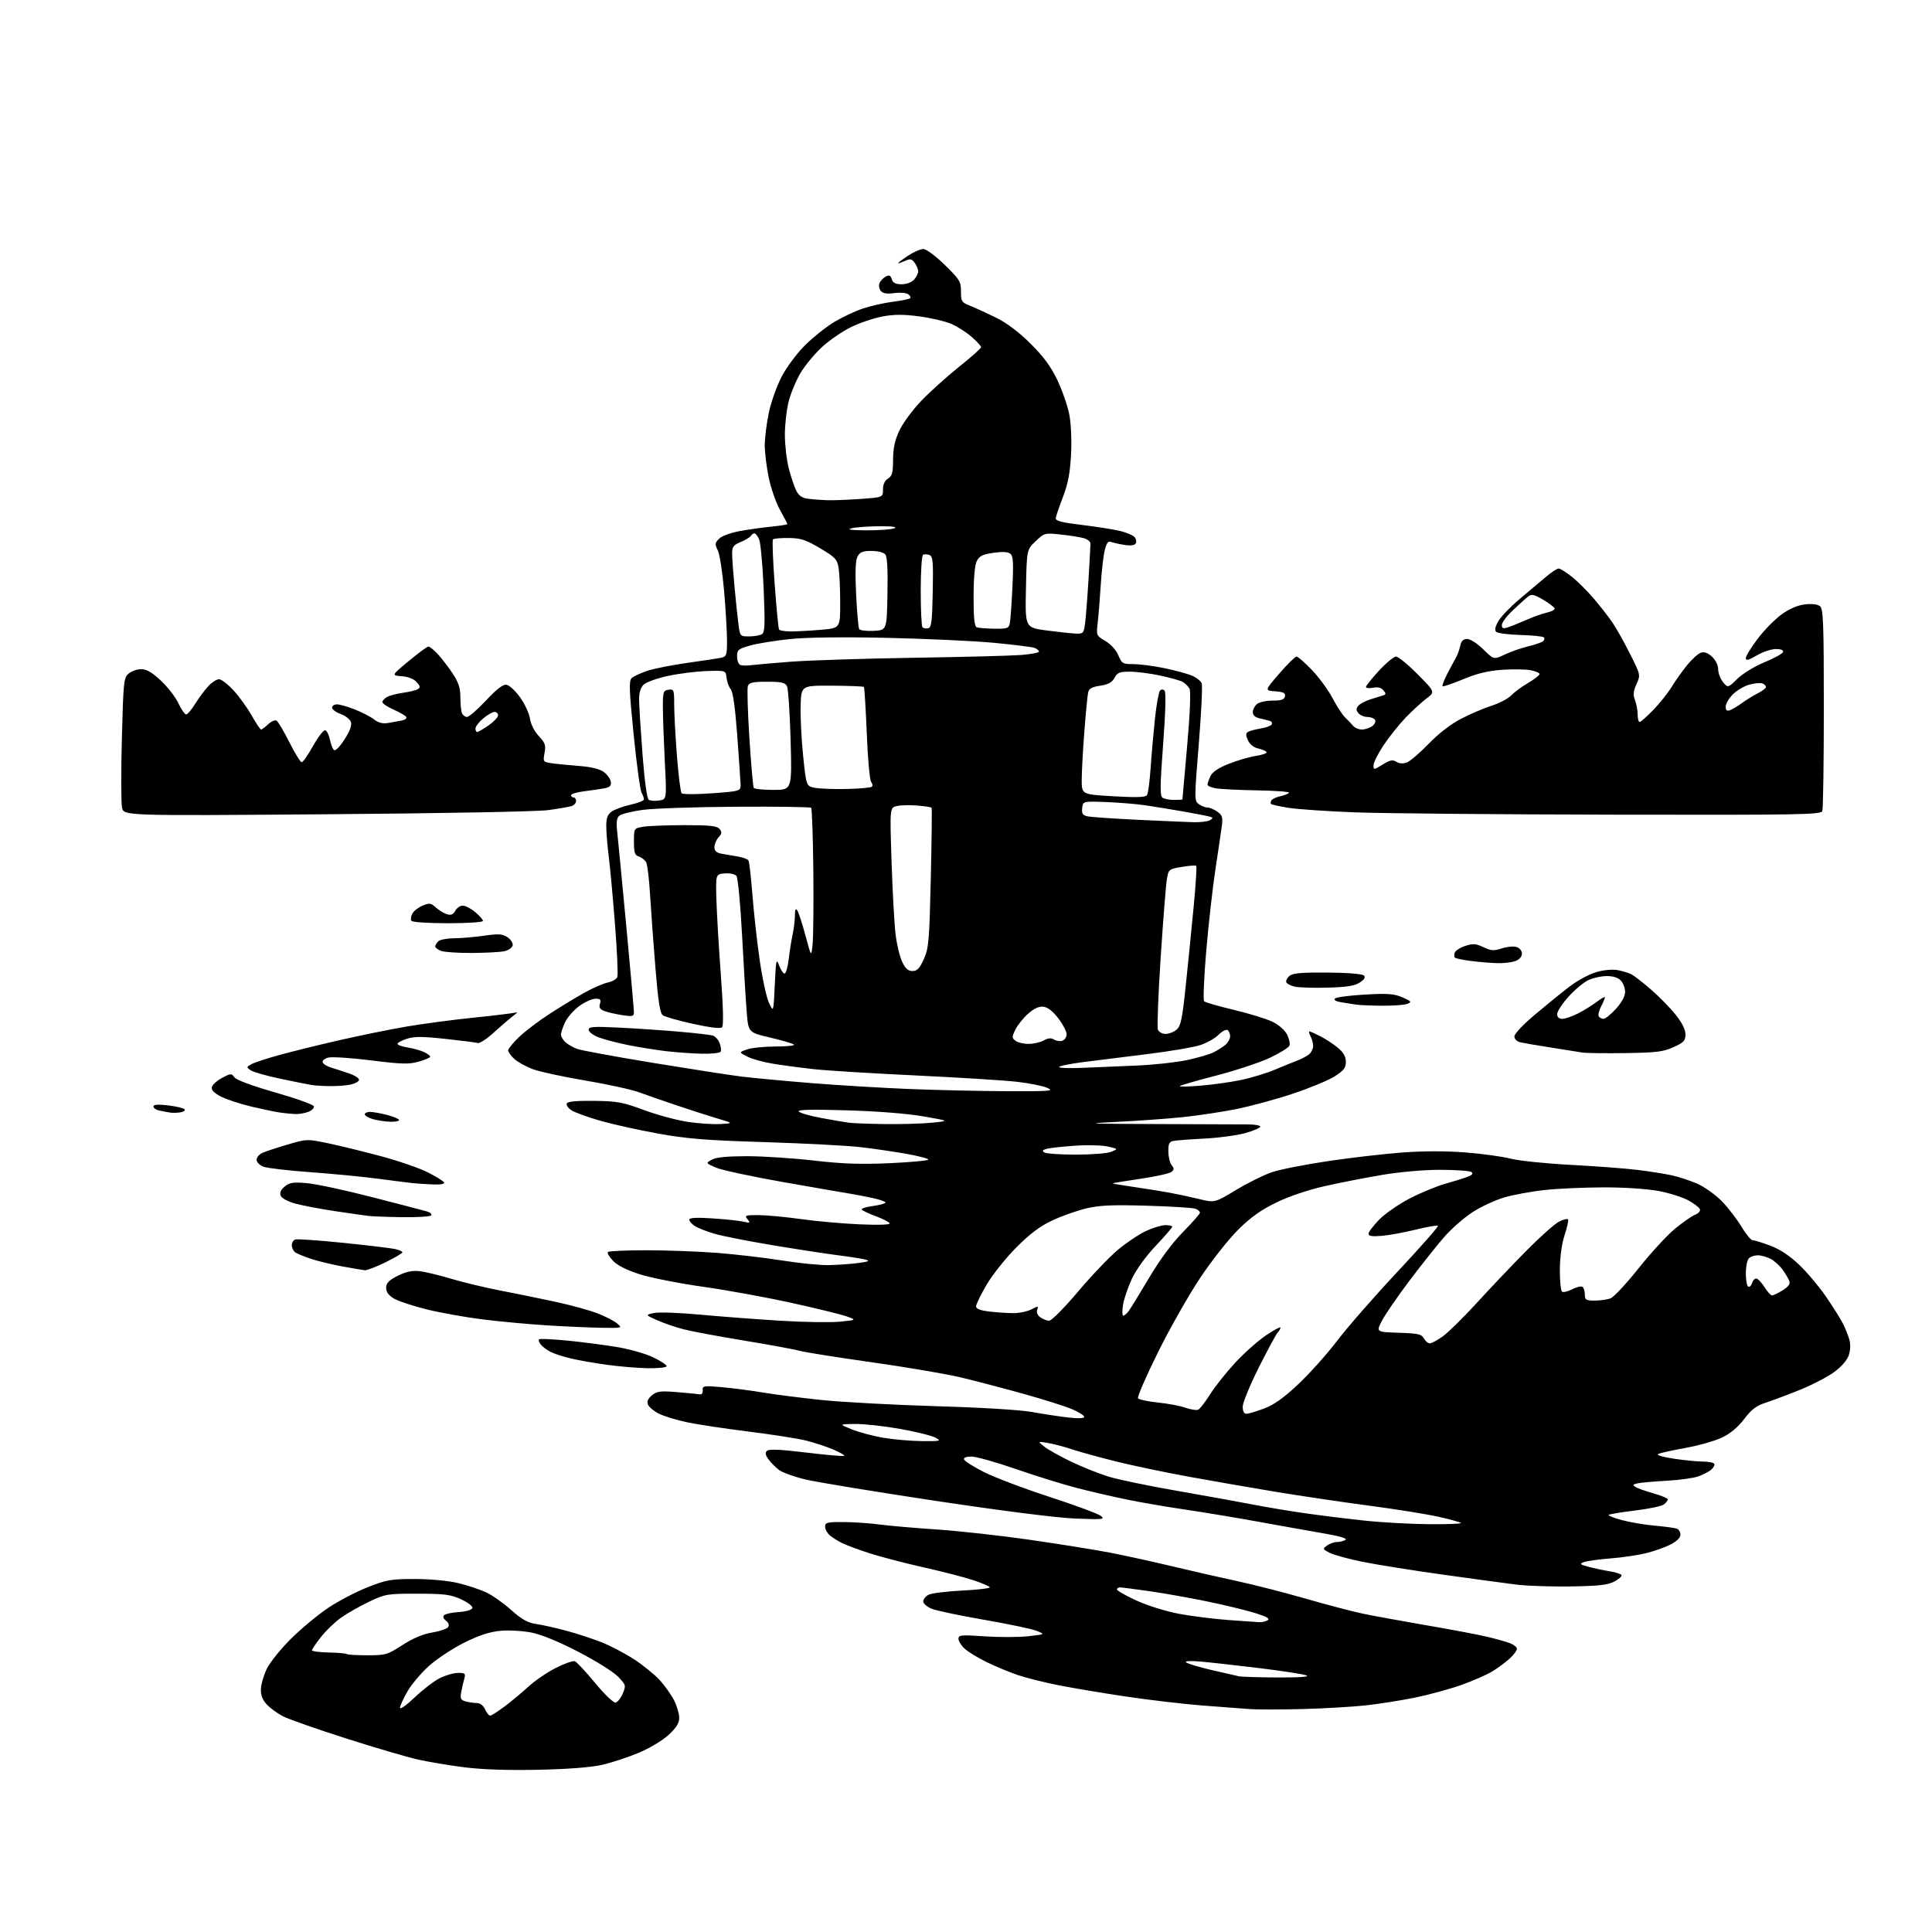 <?xml version="1.0" encoding="UTF-8" standalone="no"?>
<svg 
  version="1.1" 
  xmlns="http://www.w3.org/2000/svg" 
  xmlns:xlink="http://www.w3.org/1999/xlink" 
  xmlns:svg="http://www.w3.org/2000/svg"
  xmlns:rdf="http://www.w3.org/1999/02/22-rdf-syntax-ns#"
  xmlns:cc="http://creativecommons.org/ns#"
  xmlns:dc="http://purl.org/dc/elements/1.1/"
  viewBox="0 0 768 768"
  width="768"
  height="768"
>
<style>svg {background-color: white; }</style>"
<path stroke="none" fill="black" fill-rule="evenodd" d="M214.00,703.51C201.92,703.77 191.74,703.43 184.66,702.53C178.70,701.78 170.39,700.40 166.19,699.46C161.99,698.53 149.10,694.74 137.53,691.04C125.96,687.35 114.70,683.39 112.50,682.26C110.30,681.12 107.40,679.01 106.05,677.57C104.37,675.77 103.64,673.87 103.70,671.50C103.76,669.60 104.82,665.94 106.06,663.37C107.30,660.81 111.64,655.42 115.70,651.40C119.76,647.38 126.41,641.87 130.48,639.14C134.55,636.42 141.62,632.72 146.19,630.93C153.72,627.97 155.49,627.67 165.00,627.68C171.23,627.69 178.23,628.36 182.21,629.32C185.90,630.22 190.89,631.88 193.30,633.01C195.71,634.14 200.17,637.29 203.21,640.00C207.44,643.77 209.78,645.08 213.12,645.56C215.53,645.91 220.88,647.10 225.00,648.21C229.12,649.32 235.43,651.37 239.00,652.77C242.57,654.17 248.48,657.26 252.13,659.65C255.78,662.04 260.37,665.78 262.34,667.95C264.30,670.13 266.83,673.71 267.96,675.92C269.08,678.12 270.00,681.23 270.00,682.83C270.00,684.98 268.88,686.78 265.73,689.69C263.31,691.91 258.12,695.01 253.79,696.81C249.58,698.57 243.06,700.70 239.32,701.56C234.97,702.55 225.79,703.26 214.00,703.51zM194.83,682.00C195.32,682.00 197.91,680.35 200.61,678.33C203.30,676.31 207.58,672.74 210.12,670.41C212.67,668.07 217.55,664.74 220.98,663.01C224.40,661.28 227.80,660.09 228.52,660.37C229.25,660.65 232.86,664.53 236.55,668.99C240.33,673.56 243.90,676.97 244.72,676.80C245.52,676.63 246.80,675.02 247.56,673.20C248.89,670.03 248.82,669.78 245.72,666.53C243.95,664.67 236.88,660.23 230.00,656.67C222.07,652.56 215.21,649.74 211.22,648.96C207.77,648.28 202.24,647.97 198.94,648.27C194.71,648.66 190.51,650.02 184.66,652.92C180.10,655.18 173.79,659.33 170.63,662.14C167.48,664.95 163.57,669.56 161.96,672.38C160.34,675.19 159.01,678.13 159.01,678.90C159.00,679.67 161.61,677.82 164.79,674.78C167.98,671.74 172.46,668.29 174.75,667.13C177.05,665.96 180.34,665.00 182.08,665.00C184.88,665.00 185.16,665.25 184.58,667.25C184.22,668.49 183.67,670.90 183.35,672.61C182.87,675.26 183.13,675.80 185.14,676.34C186.44,676.69 188.44,676.98 189.59,676.99C190.84,676.99 192.14,678.00 192.82,679.50C193.44,680.88 194.35,682.00 194.83,682.00zM518.00,679.37C509.48,679.59 500.02,679.60 497.00,679.40C493.98,679.19 485.43,678.54 478.00,677.97C470.57,677.39 456.86,675.78 447.52,674.39C438.18,673.00 426.03,670.96 420.52,669.86C415.01,668.75 407.85,666.96 404.61,665.87C401.37,664.78 395.84,662.48 392.31,660.76C388.78,659.04 384.79,656.61 383.45,655.36C382.10,654.12 381.00,652.35 381.00,651.43C381.00,649.93 382.08,649.83 391.41,650.47C397.13,650.86 404.89,650.84 408.66,650.43C415.50,649.68 415.50,649.68 412.18,648.31C410.36,647.56 400.93,645.57 391.23,643.90C381.52,642.22 372.10,640.24 370.29,639.48C368.48,638.72 367.00,637.42 367.00,636.59C367.00,635.75 367.94,634.57 369.10,633.95C370.25,633.33 376.31,632.57 382.56,632.27C388.82,631.96 393.72,631.36 393.46,630.93C393.19,630.50 390.17,629.23 386.74,628.10C383.31,626.97 374.44,624.68 367.03,623.02C359.62,621.36 349.96,618.84 345.57,617.42C341.17,616.00 336.21,614.14 334.54,613.30C332.87,612.45 330.71,611.07 329.75,610.22C328.79,609.38 328.00,607.86 328.00,606.85C328.00,605.22 328.86,605.00 335.25,605.03C339.24,605.05 345.65,605.49 349.50,606.00C353.35,606.51 363.70,607.42 372.50,608.00C381.30,608.59 397.95,610.44 409.50,612.11C421.05,613.78 435.23,616.05 441.00,617.16C446.77,618.26 457.98,620.72 465.90,622.61C473.82,624.51 485.52,627.17 491.90,628.54C498.28,629.91 510.48,633.03 519.00,635.48C527.52,637.94 537.82,640.64 541.87,641.48C545.93,642.33 557.18,644.38 566.87,646.05C576.57,647.71 587.42,649.76 591.00,650.60C594.58,651.45 598.74,652.61 600.25,653.19C601.76,653.77 603.00,654.78 603.00,655.43C603.00,656.09 601.76,657.78 600.25,659.19C598.74,660.60 595.65,662.90 593.40,664.30C591.14,665.70 585.48,668.19 580.82,669.83C576.16,671.47 567.88,673.73 562.42,674.84C556.97,675.95 548.23,677.33 543.00,677.91C537.77,678.48 526.52,679.14 518.00,679.37zM508.00,666.82C516.67,666.85 520.72,666.56 519.32,666.00C518.13,665.51 509.80,664.23 500.82,663.13C491.85,662.04 481.35,660.86 477.50,660.52C473.21,660.14 470.89,660.25 471.50,660.82C472.05,661.32 476.55,662.68 481.50,663.83C486.45,664.98 491.40,666.12 492.50,666.35C493.60,666.58 500.57,666.79 508.00,666.82zM146.01,658.00C153.30,658.00 154.01,657.79 160.00,653.92C164.21,651.20 168.14,649.55 171.83,648.95C174.87,648.45 177.71,647.47 178.16,646.77C178.65,645.99 178.31,645.01 177.29,644.25C176.23,643.46 175.96,642.64 176.55,642.06C177.07,641.54 179.71,640.98 182.42,640.81C185.23,640.63 187.52,639.96 187.76,639.25C187.99,638.53 186.12,637.06 183.33,635.77C179.16,633.85 176.79,633.54 166.00,633.52C153.98,633.50 153.24,633.62 146.71,636.72C142.98,638.48 137.92,641.37 135.47,643.13C133.01,644.89 129.43,648.36 127.50,650.83C125.58,653.30 124.00,655.65 124.00,656.04C124.00,656.42 127.01,656.81 130.68,656.89C134.36,656.97 137.58,657.25 137.85,657.52C138.12,657.78 141.79,658.00 146.01,658.00zM500.50,644.84C501.60,644.91 503.14,644.57 503.91,644.08C504.93,643.43 503.48,642.61 498.81,641.17C495.22,640.06 486.62,637.99 479.69,636.56C472.77,635.13 462.47,633.31 456.80,632.50C451.14,631.70 445.94,631.03 445.25,631.02C444.56,631.01 444.00,631.38 444.00,631.84C444.00,632.31 447.49,634.28 451.75,636.24C456.19,638.27 463.47,640.53 468.77,641.53C473.88,642.48 482.65,643.58 488.27,643.98C493.90,644.38 499.40,644.76 500.50,644.84zM624.50,630.63C616.80,630.75 607.12,630.43 603.00,629.93C598.88,629.42 585.60,627.63 573.50,625.93C561.40,624.24 547.00,621.94 541.50,620.82C536.00,619.70 530.18,618.10 528.56,617.27C525.76,615.83 525.71,615.68 527.50,614.38C528.54,613.62 530.31,612.99 531.44,612.98C532.57,612.98 534.10,612.59 534.84,612.12C535.70,611.57 532.65,610.66 526.34,609.57C520.93,608.64 509.30,606.56 500.50,604.96C491.70,603.36 478.43,601.15 471.00,600.06C463.57,598.97 453.16,597.18 447.86,596.08C442.56,594.99 433.78,592.96 428.36,591.57C422.94,590.18 411.98,586.79 404.00,584.02C396.03,581.26 388.01,579.00 386.17,579.00C384.08,579.00 382.98,579.43 383.22,580.17C383.44,580.81 386.96,583.04 391.06,585.13C395.15,587.22 406.87,591.66 417.10,595.00C427.33,598.33 436.55,601.75 437.60,602.59C439.33,603.99 438.40,604.08 427.50,603.65C420.13,603.36 398.51,600.62 371.50,596.55C347.30,592.91 324.01,589.07 319.75,588.02C315.49,586.96 310.97,585.31 309.70,584.36C308.43,583.40 306.57,581.54 305.58,580.22C304.28,578.50 304.08,577.52 304.86,576.74C305.64,575.96 310.03,576.15 320.55,577.42C328.57,578.39 335.35,578.98 335.60,578.73C335.85,578.48 333.91,577.35 331.28,576.22C328.65,575.10 323.80,573.50 320.50,572.67C317.20,571.84 306.85,570.22 297.50,569.06C288.15,567.89 277.12,566.23 273.00,565.36C268.88,564.48 263.87,562.94 261.87,561.93C259.88,560.91 257.94,559.28 257.56,558.30C257.10,557.09 257.61,555.92 259.19,554.64C261.19,553.01 262.55,552.85 269.34,553.41C273.66,553.77 277.71,554.16 278.34,554.28C278.98,554.40 279.43,553.65 279.34,552.62C279.19,550.88 279.74,550.79 286.84,551.41C291.05,551.78 298.32,552.72 303.00,553.51C307.68,554.30 318.25,555.65 326.50,556.51C334.75,557.37 355.23,558.48 372.00,558.98C390.31,559.51 405.70,560.45 410.50,561.33C414.90,562.13 421.31,563.10 424.75,563.49C428.63,563.93 431.00,563.83 431.00,563.22C431.00,562.69 428.86,561.33 426.25,560.21C423.64,559.08 414.98,556.34 407.00,554.11C399.02,551.89 387.77,548.94 382.00,547.56C376.23,546.18 360.23,543.46 346.45,541.51C332.67,539.56 319.84,537.53 317.95,536.98C316.05,536.44 306.18,534.62 296.00,532.94C285.82,531.26 274.93,529.23 271.80,528.43C268.66,527.63 263.94,526.01 261.30,524.84C256.50,522.71 256.50,522.71 259.90,521.95C261.78,521.53 270.10,521.82 278.40,522.60C286.71,523.37 301.15,524.46 310.50,525.03C319.85,525.59 330.43,525.75 334.00,525.38C340.50,524.71 340.50,524.71 336.50,523.27C334.30,522.49 324.40,520.06 314.50,517.88C304.60,515.70 288.84,512.83 279.47,511.51C270.10,510.19 258.83,507.97 254.43,506.58C249.17,504.91 245.48,503.07 243.69,501.20C242.20,499.64 241.28,498.06 241.65,497.68C242.03,497.31 248.92,497.00 256.97,497.00C265.02,497.00 277.65,497.47 285.05,498.04C292.45,498.62 304.02,499.97 310.77,501.04C317.52,502.12 325.85,502.96 329.27,502.90C332.70,502.85 337.98,502.48 341.00,502.09C345.39,501.51 345.99,501.24 344.00,500.70C342.62,500.34 337.68,499.56 333.00,498.97C328.32,498.38 316.62,496.58 307.00,494.97C297.38,493.36 287.02,491.32 284.00,490.44C280.98,489.55 277.49,488.18 276.25,487.39C275.01,486.60 274.00,485.45 274.00,484.84C274.00,484.06 276.76,483.91 283.25,484.33C288.34,484.66 293.85,485.25 295.50,485.63C298.21,486.26 298.37,486.16 297.13,484.66C295.88,483.15 296.27,483.00 301.63,483.03C304.86,483.05 312.45,483.77 318.50,484.62C324.55,485.48 335.07,486.41 341.87,486.70C349.64,487.02 354.03,486.86 353.66,486.25C353.33,485.73 350.91,484.50 348.28,483.52C345.65,482.54 343.10,481.37 342.60,480.92C342.11,480.47 344.02,479.80 346.85,479.43C349.68,479.05 352.00,478.42 352.00,478.03C352.00,477.64 349.64,476.81 346.75,476.20C343.86,475.58 339.93,474.83 338.00,474.52C336.07,474.22 324.17,472.16 311.56,469.94C298.94,467.72 286.79,465.11 284.56,464.13C280.50,462.35 280.50,462.35 283.00,460.98C284.71,460.04 289.11,459.61 297.00,459.61C303.32,459.61 315.25,460.39 323.50,461.34C334.91,462.65 342.15,462.90 353.75,462.38C362.14,462.00 369.00,461.36 369.00,460.95C369.00,460.54 365.06,459.51 360.25,458.65C355.44,457.80 347.23,456.60 342.00,456.00C336.77,455.39 319.68,454.50 304.00,454.01C280.45,453.29 273.05,452.69 261.38,450.57C253.62,449.16 243.27,446.86 238.38,445.45C233.50,444.03 228.46,442.20 227.19,441.38C225.92,440.55 225.06,439.34 225.28,438.69C225.56,437.86 228.87,437.54 236.09,437.61C245.40,437.72 247.52,438.11 256.08,441.29C261.35,443.24 269.22,445.36 273.58,445.99C277.94,446.63 283.75,447.00 286.50,446.82C291.50,446.50 291.50,446.50 285.50,444.71C282.20,443.73 275.00,441.42 269.50,439.57C264.00,437.73 257.02,435.31 254.00,434.20C250.97,433.09 241.33,430.98 232.56,429.51C223.79,428.04 214.39,426.00 211.67,424.97C208.95,423.93 205.66,422.09 204.36,420.87C203.06,419.65 202.00,418.15 202.00,417.53C202.00,416.92 203.91,414.57 206.25,412.31C208.59,410.05 214.10,405.86 218.50,403.01C222.90,400.16 229.20,396.34 232.50,394.51C235.80,392.69 239.92,390.90 241.67,390.54C243.41,390.17 245.09,389.21 245.40,388.39C245.72,387.57 245.31,378.26 244.49,367.70C243.67,357.14 242.55,344.94 242.00,340.59C241.45,336.24 241.00,330.75 241.00,328.40C241.00,325.13 241.52,323.75 243.18,322.59C244.37,321.75 247.75,320.53 250.68,319.87C253.60,319.22 256.00,318.27 256.00,317.78C256.00,317.28 255.55,316.03 255.00,315.01C254.46,313.98 253.05,303.62 251.88,291.98C250.08,274.06 249.97,270.62 251.13,269.54C251.88,268.83 254.70,267.53 257.38,266.64C260.07,265.76 267.27,264.33 273.38,263.48C279.50,262.63 285.51,261.71 286.75,261.44C288.79,261.01 289.00,260.38 289.00,254.73C289.00,251.30 288.48,242.43 287.85,235.00C287.21,227.57 286.08,220.27 285.33,218.77C284.12,216.33 284.17,215.83 285.85,214.15C286.93,213.07 290.50,211.76 294.12,211.10C297.63,210.47 303.31,209.67 306.75,209.33C310.19,208.99 313.00,208.54 313.00,208.34C313.00,208.14 311.68,205.61 310.07,202.73C308.46,199.86 306.44,194.03 305.57,189.79C304.71,185.55 304.00,179.80 304.00,177.00C304.00,174.20 304.71,168.45 305.59,164.21C306.46,159.97 308.78,153.43 310.74,149.69C312.75,145.85 316.83,140.39 320.07,137.19C323.23,134.06 328.39,129.95 331.53,128.05C334.68,126.16 339.78,123.74 342.87,122.69C345.97,121.64 351.35,120.41 354.83,119.97C358.31,119.53 361.45,118.89 361.80,118.53C362.15,118.18 361.78,117.45 360.97,116.92C360.16,116.38 357.66,116.20 355.40,116.51C352.53,116.91 350.96,116.65 350.14,115.66C349.49,114.89 349.25,113.51 349.60,112.60C349.95,111.69 351.05,110.51 352.05,109.97C353.48,109.21 354.00,109.43 354.50,111.00C354.96,112.46 356.01,113.00 358.41,113.00C360.32,113.00 362.38,112.23 363.35,111.17C364.26,110.17 365.00,108.68 365.00,107.86C365.00,107.05 364.37,105.53 363.61,104.48C362.42,102.85 361.85,102.75 359.61,103.77C358.17,104.42 357.00,104.80 357.00,104.61C357.00,104.42 358.79,103.08 360.98,101.63C363.17,100.18 365.89,99.00 367.03,99.00C368.22,99.00 371.84,101.67 375.55,105.29C381.49,111.09 382.00,111.92 382.00,115.84C382.00,119.83 382.24,120.20 385.75,121.60C387.81,122.43 392.43,124.54 396.00,126.30C400.21,128.37 405.01,131.99 409.63,136.58C414.84,141.75 417.72,145.67 420.31,151.08C422.25,155.16 424.39,161.32 425.06,164.76C425.77,168.46 426.06,175.02 425.75,180.76C425.37,188.01 424.56,192.29 422.56,197.50C421.08,201.35 419.79,205.15 419.69,205.95C419.54,207.08 421.89,207.69 430.00,208.66C435.77,209.35 442.61,210.43 445.20,211.05C447.78,211.67 450.41,212.79 451.04,213.54C451.66,214.30 451.85,215.43 451.46,216.06C451.01,216.79 449.35,216.99 446.96,216.61C444.88,216.28 442.49,215.74 441.65,215.42C440.52,214.99 439.87,215.84 439.16,218.67C438.63,220.77 437.92,227.00 437.57,232.50C437.22,238.00 436.68,244.79 436.35,247.58C435.77,252.60 435.81,252.69 439.43,254.83C441.59,256.10 443.70,258.43 444.56,260.50C445.93,263.77 446.32,264.00 450.56,264.00C453.05,264.00 458.55,264.72 462.79,265.59C467.03,266.47 471.97,267.80 473.76,268.55C475.56,269.30 477.33,270.69 477.69,271.64C478.06,272.60 477.54,283.49 476.53,295.84C474.75,317.66 474.75,318.34 476.54,319.65C477.55,320.39 479.10,321.00 479.97,321.00C480.84,321.00 482.61,321.74 483.89,322.64C485.89,324.04 486.15,324.87 485.69,328.39C485.39,330.65 484.25,338.35 483.16,345.50C482.07,352.65 480.42,367.22 479.51,377.87C478.59,388.53 478.22,397.60 478.67,398.03C479.13,398.47 484.45,400.00 490.50,401.45C496.55,402.89 503.42,405.00 505.78,406.14C508.25,407.33 510.71,409.47 511.60,411.19C512.45,412.84 512.89,414.83 512.59,415.63C512.28,416.43 508.76,418.62 504.77,420.50C500.77,422.38 491.20,425.55 483.50,427.54C475.80,429.54 469.27,431.42 469.00,431.72C468.73,432.03 472.32,431.97 477.00,431.59C481.68,431.22 488.88,430.22 493.00,429.38C497.12,428.54 503.20,426.71 506.50,425.33C509.80,423.94 513.91,422.27 515.63,421.62C517.36,420.97 519.49,419.83 520.38,419.10C521.27,418.36 522.00,416.88 522.00,415.81C522.00,414.74 521.53,413.00 520.96,411.93C520.40,410.87 520.19,410.00 520.50,410.00C520.82,410.00 522.80,410.88 524.91,411.95C527.01,413.03 530.14,415.09 531.87,416.54C534.07,418.39 535.00,420.05 535.00,422.11C535.00,424.50 534.16,425.58 530.48,427.91C527.99,429.49 520.45,432.60 513.73,434.83C507.00,437.06 496.94,439.78 491.38,440.89C485.81,442.00 476.36,443.43 470.38,444.06C464.39,444.69 452.52,445.55 444.00,445.96C430.20,446.63 431.95,446.72 460.00,446.83C477.32,446.89 493.64,446.96 496.25,446.97C498.86,446.99 501.00,447.39 501.00,447.87C501.00,448.35 498.32,449.49 495.05,450.41C491.77,451.33 484.46,452.31 478.80,452.60C473.13,452.89 467.57,453.31 466.44,453.54C464.77,453.87 464.39,454.68 464.44,457.82C464.47,459.95 465.07,462.38 465.76,463.21C466.78,464.44 466.77,464.95 465.69,465.85C464.95,466.46 459.43,467.69 453.42,468.57C447.42,469.46 442.40,470.28 442.29,470.39C442.17,470.50 446.00,471.16 450.79,471.85C455.58,472.55 461.98,473.57 465.00,474.13C468.02,474.68 473.28,475.81 476.69,476.64C482.87,478.14 482.87,478.14 491.31,473.06C495.95,470.26 502.33,467.09 505.48,466.01C508.63,464.92 518.70,462.92 527.85,461.57C537.01,460.21 550.36,458.66 557.53,458.13C565.75,457.52 574.97,457.52 582.53,458.11C589.11,458.63 597.20,459.74 600.50,460.58C603.80,461.43 614.60,462.54 624.50,463.06C634.40,463.58 646.30,464.48 650.94,465.06C655.59,465.63 661.66,466.59 664.44,467.18C667.23,467.78 671.85,469.30 674.72,470.56C677.59,471.83 681.98,474.96 684.47,477.52C686.96,480.08 690.45,484.61 692.23,487.59C694.01,490.56 696.02,493.00 696.70,493.00C697.37,493.00 700.53,493.97 703.71,495.16C707.57,496.61 711.39,499.14 715.19,502.76C718.32,505.75 723.10,511.41 725.81,515.35C728.51,519.28 731.52,524.05 732.49,525.94C733.46,527.83 734.64,530.75 735.12,532.43C735.67,534.33 735.60,536.69 734.93,538.70C734.28,540.67 732.04,543.27 729.18,545.36C726.61,547.26 720.67,550.37 716.00,552.28C711.33,554.19 705.17,556.51 702.31,557.44C698.18,558.78 696.35,560.13 693.33,564.10C690.81,567.40 687.82,569.89 684.43,571.49C681.63,572.81 675.10,574.66 669.92,575.59C664.74,576.51 659.88,577.60 659.12,578.00C658.34,578.41 661.05,579.21 665.42,579.86C669.63,580.49 674.84,581.00 676.98,581.00C679.13,581.00 681.12,581.39 681.42,581.87C681.71,582.34 681.18,583.40 680.23,584.22C679.28,585.05 676.92,586.26 675.00,586.92C673.08,587.58 667.45,588.35 662.50,588.62C657.55,588.90 652.40,589.35 651.05,589.63C649.11,590.03 648.90,590.33 650.05,591.06C650.85,591.57 654.09,592.73 657.25,593.63C660.41,594.53 663.00,595.60 663.00,596.01C663.00,596.42 662.32,597.32 661.49,598.00C660.67,598.69 655.49,599.79 650.00,600.45C644.51,601.11 639.77,601.89 639.48,602.19C639.19,602.48 641.55,603.42 644.72,604.27C647.90,605.13 653.81,606.12 657.85,606.48C661.90,606.84 665.83,607.38 666.60,607.68C667.37,607.97 668.00,609.06 668.00,610.09C668.00,611.26 666.52,612.72 664.00,614.00C661.80,615.12 657.41,616.67 654.25,617.44C651.09,618.21 644.73,619.14 640.12,619.50C635.51,619.86 630.79,620.52 629.62,620.96C627.76,621.66 627.99,621.89 631.50,622.84C633.70,623.43 637.42,624.22 639.77,624.59C642.12,624.96 644.27,625.63 644.55,626.09C644.84,626.54 643.59,627.70 641.78,628.66C639.18,630.05 635.60,630.45 624.50,630.63zM567.92,605.89C575.30,605.95 581.07,605.73 580.74,605.41C580.42,605.08 576.40,603.97 571.83,602.94C567.25,601.91 554.73,599.90 544.00,598.49C533.27,597.07 516.40,594.56 506.50,592.92C496.60,591.27 481.07,588.57 472.00,586.91C462.93,585.26 450.10,582.56 443.50,580.92C436.90,579.27 429.02,577.10 426.00,576.09C422.98,575.08 418.70,573.95 416.50,573.59C412.50,572.93 412.50,572.93 415.00,574.98C416.38,576.11 421.13,578.78 425.56,580.92C430.00,583.06 436.75,585.77 440.56,586.95C444.38,588.13 456.50,590.65 467.50,592.56C478.50,594.47 492.00,596.91 497.50,597.98C503.00,599.06 512.45,600.64 518.50,601.50C524.55,602.37 535.12,603.68 542.00,604.42C548.88,605.17 560.54,605.83 567.92,605.89zM366.50,572.86C373.97,572.92 374.33,572.82 371.88,571.50C370.44,570.71 364.17,569.15 357.95,568.04C351.74,566.92 343.69,566.02 340.08,566.05C333.50,566.11 333.50,566.11 338.50,568.16C341.25,569.29 346.88,570.80 351.00,571.51C355.12,572.22 362.10,572.82 366.50,572.86zM495.46,562.00C496.27,562.00 499.41,561.07 502.45,559.93C506.44,558.44 510.25,555.73 516.14,550.19C520.62,545.97 527.54,538.24 531.51,533.01C535.47,527.78 546.23,515.47 555.42,505.65C564.61,495.83 571.89,487.56 571.61,487.27C571.32,486.99 567.35,487.67 562.79,488.79C558.23,489.92 552.14,491.03 549.25,491.27C545.46,491.59 544.00,491.36 544.00,490.44C544.00,489.75 545.91,487.22 548.25,484.82C550.59,482.43 556.10,478.61 560.50,476.35C564.90,474.08 571.20,471.48 574.50,470.57C577.80,469.66 581.77,468.42 583.32,467.81C585.38,467.00 585.78,466.48 584.82,465.87C584.09,465.41 578.55,465.03 572.50,465.02C566.04,465.01 556.55,465.84 549.50,467.03C542.90,468.14 532.61,470.15 526.63,471.50C520.06,472.98 512.46,475.54 507.42,477.98C501.33,480.93 497.23,483.84 492.25,488.76C488.50,492.47 481.70,501.08 477.15,507.89C472.59,514.71 465.02,528.06 460.32,537.55C455.62,547.05 452.04,555.26 452.38,555.81C452.72,556.35 456.25,557.12 460.22,557.52C464.20,557.92 469.16,558.85 471.24,559.59C473.33,560.32 475.59,560.69 476.27,560.40C476.95,560.11 479.07,557.38 481.00,554.32C482.93,551.26 487.38,545.63 490.91,541.81C494.43,537.99 499.95,533.07 503.16,530.89C506.37,528.71 509.00,527.30 509.00,527.76C509.00,528.22 508.51,529.09 507.92,529.68C507.33,530.27 503.95,536.51 500.42,543.54C496.89,550.57 494.00,557.60 494.00,559.16C494.00,560.99 494.52,562.00 495.46,562.00zM257.75,543.89C253.76,543.84 246.45,543.24 241.50,542.56C236.55,541.89 230.03,540.75 227.00,540.03C223.97,539.32 220.34,538.15 218.93,537.43C217.51,536.72 215.76,535.42 215.03,534.54C214.31,533.67 213.97,532.70 214.27,532.40C214.58,532.09 219.85,532.34 225.98,532.95C232.12,533.57 241.04,534.74 245.82,535.56C250.59,536.39 256.86,538.20 259.75,539.60C262.64,541.00 265.00,542.56 265.00,543.07C265.00,543.58 261.74,543.95 257.75,543.89zM568.39,534.00C569.11,534.00 571.46,532.72 573.62,531.16C575.77,529.60 581.80,523.66 587.02,517.96C592.23,512.25 601.00,503.02 606.50,497.44C612.00,491.86 617.94,486.55 619.69,485.65C621.45,484.75 623.08,484.34 623.32,484.75C623.56,485.16 622.94,487.98 621.95,491.00C620.83,494.39 620.11,499.64 620.07,504.69C620.03,509.20 620.44,513.15 620.97,513.48C621.50,513.81 623.32,513.37 625.00,512.50C626.68,511.63 628.50,511.19 629.03,511.52C629.56,511.85 630.00,513.22 630.00,514.56C630.00,516.73 630.43,517.00 633.93,517.00C636.10,517.00 638.93,516.60 640.23,516.10C641.53,515.61 646.54,510.24 651.37,504.16C656.20,498.09 662.71,491.01 665.83,488.44C668.95,485.87 672.55,483.37 673.83,482.88C675.11,482.39 675.98,481.43 675.76,480.74C675.54,480.06 673.51,478.47 671.25,477.22C668.99,475.96 663.70,474.27 659.49,473.47C655.03,472.61 645.98,472.00 637.87,472.00C630.20,472.00 619.55,472.46 614.21,473.03C608.87,473.60 601.56,474.94 597.96,476.00C594.36,477.06 588.70,479.68 585.39,481.83C582.07,483.97 577.04,488.37 574.20,491.61C571.35,494.85 565.08,502.73 560.26,509.13C555.44,515.53 550.50,522.73 549.28,525.13C547.06,529.50 547.06,529.50 556.01,529.79C563.72,530.03 565.12,530.35 566.02,532.04C566.60,533.12 567.66,534.00 568.39,534.00zM239.50,527.82C235.10,527.76 225.43,527.34 218.00,526.89C210.57,526.43 198.87,525.36 191.98,524.50C185.09,523.64 175.04,521.85 169.64,520.51C164.24,519.17 158.40,517.25 156.66,516.23C154.48,514.96 153.50,513.63 153.50,511.94C153.50,510.06 154.52,508.98 158.00,507.20C161.14,505.59 163.71,505.01 166.50,505.28C168.70,505.49 174.41,506.84 179.19,508.28C183.96,509.72 192.96,511.88 199.19,513.07C205.41,514.27 215.22,516.27 221.00,517.53C226.78,518.78 234.07,520.78 237.21,521.96C240.35,523.14 243.95,524.97 245.21,526.02C247.50,527.93 247.50,527.93 239.50,527.82zM417.08,525.00C418.01,525.00 423.12,519.85 428.45,513.54C433.77,507.23 440.91,499.74 444.31,496.88C447.71,494.03 452.75,490.65 455.50,489.36C458.25,488.07 461.74,487.02 463.25,487.01C464.76,487.00 466.00,487.28 466.00,487.63C466.00,487.97 463.02,491.42 459.38,495.28C455.42,499.47 451.62,504.75 449.92,508.40C448.35,511.75 446.78,516.41 446.41,518.75C446.04,521.09 446.09,523.00 446.51,523.00C446.93,523.00 447.88,522.21 448.61,521.25C449.34,520.29 452.99,514.35 456.72,508.06C461.08,500.71 465.91,494.17 470.25,489.76C473.96,485.99 477.00,482.52 477.00,482.06C477.00,481.59 476.21,480.89 475.25,480.51C474.29,480.12 465.62,479.57 456.00,479.29C442.16,478.89 437.10,479.11 431.82,480.36C428.14,481.23 422.06,483.38 418.32,485.14C413.37,487.46 409.43,490.42 403.96,495.92C399.81,500.09 394.52,506.73 392.21,510.67C389.89,514.62 388.00,518.50 388.00,519.29C388.00,520.27 389.65,520.92 393.25,521.35C396.14,521.70 400.43,521.99 402.80,521.99C405.16,522.00 408.41,521.32 410.02,520.49C412.70,519.10 412.89,519.12 412.31,520.63C411.92,521.65 412.39,522.81 413.53,523.64C414.55,524.39 416.15,525.00 417.08,525.00zM704.38,514.96C704.87,514.98 706.76,514.08 708.58,512.95C710.95,511.48 711.72,510.41 711.27,509.20C710.92,508.26 709.70,506.22 708.57,504.65C707.43,503.09 705.28,501.17 703.80,500.40C702.31,499.63 700.04,499.00 698.75,499.00C697.46,499.00 695.86,499.54 695.20,500.20C694.54,500.86 694.00,503.53 694.00,506.14C694.00,508.75 694.42,511.14 694.93,511.46C695.44,511.77 696.15,511.10 696.51,509.96C696.87,508.82 697.69,508.06 698.33,508.27C698.98,508.47 700.40,510.05 701.50,511.78C702.60,513.51 703.90,514.94 704.38,514.96zM145.00,504.94C144.18,504.85 140.20,504.18 136.17,503.44C132.13,502.71 126.51,501.35 123.67,500.42C120.83,499.49 117.94,498.29 117.25,497.75C116.56,497.20 116.00,495.96 116.00,494.98C116.00,494.01 116.58,492.99 117.29,492.72C118.00,492.45 126.54,493.04 136.29,494.03C146.03,495.03 155.35,496.14 157.00,496.50C158.65,496.86 159.98,497.46 159.96,497.83C159.93,498.20 156.90,499.98 153.21,501.80C149.52,503.61 145.82,505.02 145.00,504.94zM160.19,483.85C154.31,483.77 148.15,483.54 146.50,483.35C144.85,483.15 138.78,482.28 133.00,481.42C127.22,480.56 120.19,479.21 117.36,478.43C114.34,477.60 111.94,476.29 111.55,475.26C111.10,474.09 111.64,472.90 113.19,471.64C115.11,470.07 116.59,469.85 122.00,470.32C125.58,470.62 137.28,473.14 148.00,475.90C158.72,478.66 168.51,481.21 169.74,481.57C170.97,481.93 171.73,482.63 171.43,483.11C171.13,483.60 166.07,483.93 160.19,483.85zM172.31,470.84C169.66,470.75 165.93,470.51 164.00,470.30C162.07,470.09 155.78,469.29 150.00,468.53C144.22,467.76 132.30,466.61 123.50,465.97C114.70,465.34 106.26,464.35 104.75,463.79C103.22,463.21 102.00,462.00 102.00,461.04C102.00,460.09 103.01,458.86 104.25,458.31C105.49,457.75 109.99,456.26 114.25,455.00C121.92,452.73 122.08,452.73 130.25,454.43C134.79,455.37 144.24,457.68 151.26,459.56C158.28,461.44 166.68,464.33 169.94,465.97C173.19,467.61 176.14,469.42 176.49,469.98C176.89,470.63 175.37,470.94 172.31,470.84zM427.68,458.98C433.84,458.99 440.14,458.49 441.68,457.86C444.50,456.72 444.50,456.72 440.50,455.78C438.30,455.26 432.45,455.10 427.50,455.43C422.55,455.76 417.45,456.31 416.17,456.65C414.42,457.12 414.17,457.49 415.17,458.12C415.90,458.59 421.53,458.98 427.68,458.98zM352.00,446.84C358.32,446.92 366.65,446.67 370.50,446.29C377.50,445.59 377.50,445.59 367.00,443.77C360.60,442.66 348.69,441.72 336.50,441.37C322.14,440.95 316.79,441.10 317.53,441.87C318.10,442.47 322.15,443.62 326.53,444.43C330.91,445.24 335.85,446.08 337.50,446.30C339.15,446.52 345.68,446.76 352.00,446.84zM155.31,445.91C153.21,445.86 150.04,445.40 148.25,444.88C146.46,444.37 145.00,443.51 145.00,442.97C145.00,442.44 145.93,442.00 147.06,442.00C148.19,442.00 151.12,442.51 153.57,443.12C156.03,443.74 158.28,444.64 158.58,445.12C158.87,445.61 157.40,445.96 155.31,445.91zM71.82,442.16C70.54,442.39 68.60,442.43 67.50,442.25C66.40,442.07 64.49,441.71 63.25,441.44C62.01,441.18 61.00,440.46 61.00,439.84C61.00,439.07 62.77,438.93 66.74,439.40C69.89,439.77 72.85,440.45 73.31,440.91C73.76,441.36 73.10,441.93 71.82,442.16zM117.18,442.85C115.71,442.77 113.15,442.52 111.50,442.29C109.85,442.07 104.78,441.02 100.24,439.96C95.70,438.90 90.16,437.10 87.93,435.96C85.20,434.57 83.98,433.34 84.20,432.20C84.38,431.26 86.19,429.60 88.23,428.51C91.73,426.63 92.00,426.62 93.21,428.27C94.00,429.33 100.28,431.66 109.42,434.27C117.63,436.61 124.53,439.08 124.75,439.76C124.98,440.43 123.97,441.44 122.52,441.99C121.06,442.55 118.66,442.93 117.18,442.85zM400.50,433.77C417.63,433.83 419.18,433.70 416.29,432.43C414.53,431.66 409.05,430.57 404.11,430.01C399.17,429.45 381.04,428.32 363.81,427.50C346.59,426.68 328.45,425.56 323.50,425.01C318.55,424.46 311.35,423.50 307.50,422.88C303.65,422.27 298.97,420.98 297.10,420.03C293.70,418.30 293.70,418.30 297.00,417.15C298.81,416.52 303.91,416.00 308.32,416.00C312.73,416.00 316.01,415.66 315.61,415.25C315.21,414.84 310.97,413.58 306.19,412.46C297.50,410.42 297.50,410.42 296.84,402.46C296.48,398.08 295.65,384.38 295.00,372.00C294.33,359.36 293.34,348.93 292.74,348.20C292.12,347.45 290.15,347.03 288.09,347.20C284.50,347.50 284.50,347.50 284.78,357.50C284.94,363.00 285.73,376.48 286.54,387.44C287.49,400.28 287.67,407.73 287.04,408.36C286.42,408.98 282.31,408.49 275.52,407.00C269.71,405.73 264.29,404.19 263.47,403.59C262.37,402.78 261.63,398.01 260.56,385.00C259.77,375.38 258.82,362.32 258.44,356.00C258.06,349.68 257.36,343.74 256.88,342.82C256.40,341.89 255.10,340.85 254.00,340.50C252.33,339.97 252.00,338.99 252.00,334.56C252.00,329.26 252.00,329.26 255.75,328.64C257.81,328.30 265.18,328.02 272.13,328.01C282.21,328.00 285.01,328.31 286.02,329.52C287.04,330.76 286.97,331.37 285.64,332.85C284.74,333.84 284.00,335.60 284.00,336.75C284.00,338.24 284.79,338.99 286.75,339.35C288.26,339.63 291.17,340.14 293.21,340.47C295.26,340.80 297.20,341.51 297.52,342.04C297.85,342.57 298.56,348.74 299.10,355.75C299.65,362.76 300.94,374.41 301.98,381.62C303.02,388.84 304.68,396.49 305.67,398.62C307.48,402.50 307.48,402.50 307.99,391.50C308.45,381.51 308.61,380.80 309.70,383.75C310.36,385.54 311.34,387.00 311.88,387.00C312.42,387.00 313.16,384.41 313.53,381.25C313.90,378.09 314.59,373.70 315.08,371.50C315.56,369.30 315.97,365.93 315.99,364.00C316.02,361.39 316.27,360.88 316.98,362.00C317.51,362.82 318.96,367.32 320.22,372.00C322.50,380.50 322.50,380.50 323.03,375.22C323.32,372.31 323.45,359.09 323.31,345.83C323.17,332.58 322.78,321.45 322.44,321.11C322.09,320.78 308.61,320.58 292.47,320.69C276.33,320.79 259.65,321.36 255.40,321.95C251.15,322.54 247.02,323.57 246.22,324.23C245.12,325.15 244.91,326.78 245.38,330.97C245.71,334.01 247.34,350.90 248.99,368.50C250.64,386.10 252.00,401.34 252.00,402.36C252.00,404.02 251.47,404.15 247.34,403.53C244.78,403.14 241.60,402.42 240.27,401.91C238.46,401.22 238.02,400.51 238.50,399.00C239.02,397.38 238.68,397.00 236.72,397.00C235.39,397.00 232.51,398.30 230.32,399.88C228.13,401.47 225.59,404.35 224.67,406.28C223.75,408.22 223.00,410.45 223.00,411.25C223.00,412.04 223.79,413.40 224.75,414.28C225.72,415.15 227.77,416.34 229.31,416.93C230.85,417.52 244.35,420.00 259.31,422.46C274.26,424.91 290.10,427.37 294.50,427.92C298.90,428.47 311.27,429.63 322.00,430.51C332.73,431.38 350.50,432.46 361.50,432.90C372.50,433.34 390.05,433.73 400.50,433.77zM131.50,431.75C128.75,431.74 125.38,431.55 124.00,431.33C122.62,431.11 117.00,429.99 111.50,428.83C106.00,427.68 100.67,426.16 99.65,425.46C97.88,424.23 97.90,424.12 100.04,422.98C101.26,422.32 106.34,420.67 111.32,419.31C116.29,417.94 126.92,415.33 134.93,413.49C142.94,411.66 154.90,409.23 161.50,408.09C168.10,406.95 180.44,405.32 188.93,404.46C197.42,403.60 204.84,402.67 205.43,402.40C206.02,402.13 205.17,402.94 203.54,404.20C201.92,405.47 198.49,408.42 195.92,410.77C193.35,413.11 190.64,414.85 189.88,414.61C189.12,414.38 183.30,413.64 176.94,412.96C167.84,411.98 164.60,411.98 161.69,412.94C159.66,413.61 158.00,414.51 158.00,414.95C158.00,415.39 159.79,416.03 161.97,416.38C164.15,416.73 167.07,417.53 168.47,418.17C169.86,418.80 171.00,419.64 171.00,420.03C171.00,420.42 168.93,421.32 166.41,422.03C162.51,423.12 159.63,423.04 147.52,421.52C139.66,420.53 132.02,420.03 130.54,420.40C129.07,420.77 128.04,421.62 128.26,422.29C128.48,422.95 129.98,423.89 131.58,424.37C133.19,424.85 136.43,425.91 138.80,426.72C141.16,427.54 142.93,428.72 142.72,429.35C142.51,429.98 141.02,430.78 139.42,431.13C137.81,431.48 134.25,431.76 131.50,431.75zM430.75,424.47C436.11,424.23 445.71,423.82 452.07,423.56C458.43,423.30 467.19,422.36 471.53,421.46C475.87,420.57 480.79,419.14 482.46,418.29C484.13,417.45 486.29,416.07 487.25,415.22C488.21,414.38 489.00,412.89 489.00,411.90C489.00,410.92 488.53,409.83 487.95,409.47C487.38,409.11 485.76,409.96 484.37,411.36C482.97,412.75 479.73,414.59 477.17,415.43C474.60,416.28 465.30,417.87 456.50,418.96C447.70,420.06 436.11,421.51 430.75,422.18C425.39,422.86 421.00,423.75 421.00,424.16C421.00,424.58 425.39,424.72 430.75,424.47zM279.19,418.87C275.51,418.80 269.12,418.35 265.00,417.88C260.88,417.40 253.90,416.29 249.50,415.40C245.10,414.50 239.81,413.10 237.75,412.28C235.69,411.46 234.00,410.13 234.00,409.33C234.00,408.11 235.93,407.98 246.25,408.50C252.99,408.84 263.68,409.56 270.00,410.11C276.32,410.66 282.31,411.35 283.31,411.64C284.30,411.93 285.54,413.30 286.06,414.67C286.59,416.04 286.76,417.58 286.45,418.08C286.14,418.59 282.87,418.94 279.19,418.87zM646.00,418.62C638.02,418.74 630.38,418.64 629.00,418.40C627.62,418.16 622.00,417.26 616.50,416.41C611.00,415.55 605.49,414.61 604.25,414.32C602.95,414.01 602.00,413.02 602.00,411.98C602.00,410.95 605.50,407.24 610.14,403.34C614.61,399.58 620.78,394.58 623.84,392.23C626.90,389.88 631.66,387.29 634.41,386.47C637.37,385.59 640.85,385.25 642.95,385.62C644.90,385.98 647.40,386.73 648.50,387.29C649.60,387.86 653.14,390.61 656.36,393.41C659.59,396.21 663.97,400.69 666.11,403.38C668.63,406.54 670.00,409.29 670.00,411.19C670.00,413.71 669.34,414.41 665.25,416.26C661.18,418.11 658.42,418.44 646.00,418.62zM408.94,414.96C410.90,414.95 413.60,414.32 414.94,413.58C416.70,412.60 417.85,412.51 419.06,413.27C419.98,413.84 421.47,414.03 422.37,413.69C423.27,413.34 424.00,412.18 424.00,411.11C424.00,410.03 422.52,407.21 420.71,404.83C418.57,402.02 416.50,400.39 414.81,400.19C413.03,399.98 411.09,400.86 408.73,402.93C406.82,404.61 404.54,407.45 403.66,409.24C402.18,412.25 402.19,412.60 403.72,413.75C404.63,414.44 406.98,414.98 408.94,414.96zM463.36,411.00C464.69,411.00 466.67,410.21 467.76,409.25C469.41,407.78 470.00,404.89 471.39,391.50C472.31,382.70 473.72,368.56 474.53,360.08C475.34,351.61 475.79,344.45 475.52,344.19C475.26,343.93 472.68,344.11 469.79,344.61C464.63,345.48 464.51,345.58 463.85,349.50C463.47,351.70 462.37,365.67 461.39,380.53C460.42,395.40 459.92,408.34 460.28,409.28C460.65,410.25 461.99,411.00 463.36,411.00zM621.04,405.00C622.16,405.00 624.97,404.04 627.29,402.86C629.61,401.68 632.96,399.60 634.75,398.24C636.54,396.88 638.00,396.06 638.00,396.43C638.00,396.80 637.31,398.44 636.46,400.08C635.61,401.72 635.19,403.50 635.52,404.03C635.85,404.56 636.71,405.00 637.44,405.00C638.17,405.00 640.39,403.20 642.38,401.00C644.64,398.50 646.00,395.99 646.00,394.33C646.00,392.86 645.26,390.83 644.35,389.83C643.27,388.65 641.30,388.00 638.75,388.00C636.58,388.00 633.26,388.73 631.38,389.62C629.50,390.51 625.95,393.49 623.48,396.23C621.02,398.97 619.00,402.07 619.00,403.11C619.00,404.35 619.71,405.00 621.04,405.00zM549.50,399.79C545.10,399.76 540.38,399.56 539.00,399.34C537.62,399.13 534.98,398.71 533.12,398.41C531.00,398.07 530.09,397.51 530.68,396.92C531.20,396.40 536.55,395.70 542.56,395.36C551.68,394.84 554.17,395.03 557.50,396.47C561.04,398.00 561.27,398.30 559.50,399.03C558.40,399.49 553.90,399.83 549.50,399.79zM527.67,392.61C522.08,392.76 516.19,392.57 514.58,392.19C512.98,391.81 511.50,391.01 511.30,390.40C511.10,389.80 511.70,388.67 512.63,387.90C513.91,386.84 517.59,386.53 527.72,386.61C535.60,386.67 541.54,387.14 542.16,387.76C542.90,388.50 542.40,389.34 540.53,390.57C538.50,391.90 535.35,392.40 527.67,392.61zM362.74,386.00C364.60,386.00 365.57,384.98 367.24,381.25C369.19,376.91 369.43,374.12 370.01,349.00C370.36,333.88 370.50,321.31 370.32,321.08C370.14,320.85 367.54,320.46 364.55,320.21C361.55,319.96 357.88,320.06 356.40,320.44C353.71,321.11 353.71,321.11 354.42,342.81C354.81,354.74 355.53,367.71 356.03,371.63C356.52,375.56 357.70,380.39 358.65,382.38C359.91,385.04 361.00,386.00 362.74,386.00zM595.18,382.87C592.61,382.80 587.90,382.40 584.71,382.00C581.53,381.59 578.66,380.99 578.34,380.67C578.02,380.35 578.00,379.44 578.31,378.64C578.61,377.85 580.49,376.66 582.48,376.01C585.52,375.00 586.66,375.09 589.69,376.52C592.74,377.97 593.84,378.04 597.00,377.00C599.04,376.33 601.68,376.08 602.86,376.45C604.09,376.84 605.00,377.97 605.00,379.09C605.00,380.27 603.98,381.44 602.43,382.02C601.02,382.56 597.76,382.94 595.18,382.87zM187.50,378.82C182.00,378.85 176.49,378.47 175.25,377.97C174.01,377.47 173.00,376.69 173.00,376.23C173.00,375.77 173.54,374.86 174.20,374.20C174.86,373.54 177.67,372.99 180.45,372.98C183.23,372.97 188.60,372.51 192.40,371.96C198.18,371.13 199.69,371.22 201.71,372.55C203.04,373.42 203.98,374.88 203.80,375.81C203.62,376.73 202.14,377.77 200.49,378.12C198.84,378.48 193.00,378.79 187.50,378.82zM178.06,367.00C170.04,367.00 163.86,366.58 163.51,366.02C163.18,365.48 163.36,364.19 163.92,363.16C164.47,362.12 166.31,360.70 168.00,360.00C170.73,358.87 171.33,358.95 173.29,360.75C174.51,361.86 176.49,363.07 177.69,363.43C179.30,363.92 180.17,363.55 180.97,362.05C181.58,360.92 182.92,360.00 183.96,360.00C185.00,360.00 187.23,361.17 188.92,362.59C190.62,364.01 192.00,365.59 192.00,366.09C192.00,366.59 185.78,367.00 178.06,367.00zM474.50,326.84C477.25,326.91 480.16,326.55 480.97,326.04C482.27,325.22 482.27,325.05 480.97,324.65C480.16,324.40 475.45,323.48 470.50,322.60C465.55,321.73 458.57,320.60 455.00,320.08C451.43,319.57 444.45,319.00 439.50,318.82C430.50,318.50 430.50,318.50 430.19,321.22C429.94,323.36 430.36,324.05 432.19,324.48C433.46,324.78 442.38,325.41 452.00,325.87C461.62,326.33 471.75,326.76 474.50,326.84zM129.86,323.68C49.22,324.30 49.22,324.30 48.51,321.06C48.12,319.28 48.09,306.95 48.44,293.66C49.04,270.86 49.19,269.40 51.15,267.75C52.29,266.79 54.54,266.00 56.15,266.00C58.26,266.00 60.47,267.29 63.96,270.56C66.64,273.07 69.78,277.12 70.92,279.56C72.07,282.00 73.45,284.00 73.99,284.00C74.53,284.00 76.16,282.09 77.61,279.75C79.06,277.41 81.40,274.26 82.81,272.75C84.22,271.24 86.13,270.00 87.06,270.00C87.99,270.00 90.58,271.99 92.82,274.42C95.06,276.85 98.31,281.35 100.04,284.42C101.77,287.49 103.46,290.00 103.78,290.00C104.11,290.00 105.38,289.05 106.61,287.90C107.84,286.74 109.35,286.10 109.95,286.47C110.56,286.85 112.85,290.72 115.04,295.08C117.23,299.43 119.43,303.00 119.93,303.00C120.42,303.00 122.48,300.05 124.49,296.44C126.51,292.84 128.68,290.06 129.30,290.27C129.93,290.48 130.75,292.12 131.12,293.92C131.48,295.71 132.20,297.60 132.71,298.11C133.28,298.68 134.89,297.10 136.89,294.02C139.03,290.72 139.93,288.34 139.52,287.05C139.17,285.97 137.34,284.53 135.45,283.84C133.55,283.16 132.00,282.01 132.00,281.30C132.00,280.58 132.88,280.00 133.96,280.00C135.04,280.00 138.26,280.92 141.11,282.04C143.96,283.17 147.39,284.95 148.73,286.00C150.43,287.34 152.12,287.76 154.33,287.39C156.07,287.10 158.53,286.66 159.79,286.40C161.05,286.15 161.82,285.52 161.50,285.00C161.18,284.48 158.91,283.17 156.46,282.08C154.01,281.00 152.00,279.65 152.00,279.09C152.00,278.53 152.88,277.60 153.96,277.02C155.04,276.44 157.91,275.70 160.35,275.37C162.78,275.03 165.37,274.39 166.10,273.94C167.16,273.29 167.06,272.72 165.60,271.11C164.47,269.87 162.23,268.99 159.67,268.80C155.56,268.50 155.56,268.50 162.50,262.75C166.31,259.59 169.83,257.00 170.32,257.00C170.80,257.00 172.47,258.36 174.02,260.02C175.57,261.68 178.22,265.13 179.92,267.69C182.27,271.25 183.00,273.46 183.00,277.09C183.00,279.70 183.27,282.55 183.61,283.42C183.94,284.29 184.86,285.00 185.64,285.00C186.43,285.00 189.83,282.05 193.19,278.45C197.47,273.88 199.93,271.99 201.35,272.20C202.46,272.37 204.89,274.61 206.74,277.19C208.59,279.78 210.37,283.60 210.68,285.69C211.02,287.95 212.45,290.77 214.20,292.62C216.72,295.30 217.04,296.24 216.47,299.31C215.82,302.75 215.91,302.89 219.15,303.38C220.99,303.66 225.88,304.15 230.00,304.46C234.98,304.84 238.34,305.65 240.00,306.87C241.38,307.87 242.64,309.63 242.81,310.76C243.04,312.33 242.45,312.94 240.31,313.35C238.76,313.65 235.14,314.19 232.25,314.54C229.36,314.90 227.00,315.60 227.00,316.09C227.00,316.59 227.45,317.00 228.00,317.00C228.55,317.00 229.00,317.64 229.00,318.43C229.00,319.22 228.19,320.12 227.21,320.43C226.22,320.75 222.06,321.47 217.96,322.03C213.70,322.62 175.86,323.33 129.86,323.68zM641.14,323.84C595.69,323.76 549.50,323.34 538.50,322.92C527.50,322.50 515.63,321.68 512.12,321.11C508.61,320.54 505.52,319.86 505.27,319.60C505.01,319.34 505.07,318.69 505.41,318.14C505.75,317.60 507.36,316.86 509.00,316.50C510.64,316.14 512.18,315.52 512.42,315.13C512.67,314.73 506.93,314.30 499.68,314.18C492.43,314.05 485.04,313.69 483.25,313.36C481.46,313.04 480.00,312.40 480.00,311.94C480.00,311.47 480.51,309.97 481.14,308.60C481.91,306.90 484.22,305.32 488.41,303.65C491.78,302.30 496.67,300.87 499.26,300.48C501.86,300.09 503.75,299.41 503.48,298.96C503.20,298.52 501.69,297.87 500.13,297.53C498.39,297.15 496.81,295.88 496.09,294.29C495.17,292.27 495.17,291.51 496.09,290.95C496.74,290.54 498.99,289.94 501.08,289.60C503.17,289.27 505.16,288.54 505.51,287.99C505.85,287.44 505.54,286.80 504.81,286.58C504.09,286.35 502.26,285.90 500.75,285.56C498.95,285.17 498.00,284.32 498.00,283.10C498.00,282.08 498.75,280.63 499.66,279.87C500.58,279.12 503.38,278.50 505.89,278.50C509.37,278.50 510.53,278.10 510.79,276.81C511.05,275.47 510.24,275.06 506.91,274.81C502.69,274.50 502.69,274.50 508.54,267.75C511.75,264.04 514.83,261.00 515.38,261.00C515.94,261.00 518.66,263.36 521.44,266.25C524.22,269.14 527.94,274.20 529.69,277.50C531.44,280.80 533.69,284.26 534.69,285.18C535.69,286.10 537.08,287.57 537.79,288.43C538.50,289.29 540.10,290.00 541.35,290.00C542.60,290.00 544.45,289.39 545.46,288.65C546.48,287.91 546.99,286.79 546.59,286.15C546.20,285.52 544.84,285.00 543.56,285.00C542.29,285.00 540.68,284.32 540.00,283.50C539.03,282.33 539.02,281.68 539.96,280.55C540.62,279.75 542.81,278.60 544.83,277.98C546.85,277.36 549.11,276.65 549.86,276.41C550.99,276.05 551.00,275.70 549.92,274.40C549.04,273.35 547.69,273.01 545.81,273.39C544.26,273.70 543.00,273.55 543.00,273.07C543.00,272.59 545.33,269.67 548.17,266.60C551.02,263.52 554.07,261.00 554.95,261.00C555.83,261.00 559.69,264.16 563.53,268.03C570.50,275.06 570.50,275.06 567.00,277.70C565.08,279.16 561.37,282.56 558.77,285.26C556.17,287.97 552.24,292.89 550.02,296.20C547.81,299.52 546.00,303.11 546.00,304.20C546.00,306.10 546.11,306.09 549.63,303.92C552.55,302.11 553.61,301.90 555.09,302.83C556.29,303.57 557.76,303.66 559.27,303.09C560.56,302.60 564.45,299.26 567.92,295.66C571.88,291.56 576.70,287.85 580.86,285.69C584.51,283.79 589.98,281.46 593.00,280.51C596.02,279.55 599.51,277.71 600.75,276.42C601.99,275.13 605.03,272.89 607.50,271.45C609.98,270.00 612.00,268.42 612.00,267.95C612.00,267.48 610.37,266.78 608.38,266.41C606.38,266.04 601.29,265.97 597.07,266.26C591.56,266.64 587.18,267.70 581.64,270.01C577.38,271.78 573.70,273.03 573.45,272.78C573.20,272.54 574.03,270.35 575.28,267.92C576.54,265.49 578.09,262.60 578.72,261.50C579.36,260.40 580.14,258.26 580.46,256.75C580.88,254.76 581.65,254.00 583.23,254.00C584.46,254.00 587.28,255.82 589.63,258.13C593.84,262.26 593.84,262.26 598.17,260.18C600.55,259.05 604.75,257.58 607.50,256.92C610.25,256.26 612.92,255.35 613.43,254.88C613.95,254.41 614.06,253.72 613.68,253.35C613.30,252.97 609.12,252.55 604.38,252.41C599.64,252.28 595.31,251.71 594.75,251.15C594.06,250.46 594.36,249.08 595.65,246.86C596.70,245.06 600.48,241.14 604.03,238.16C607.59,235.18 612.28,231.23 614.46,229.37C616.64,227.52 618.94,226.00 619.57,226.00C620.20,226.00 622.56,227.46 624.82,229.25C627.07,231.04 630.98,234.92 633.50,237.88C636.02,240.84 639.36,245.12 640.91,247.38C642.47,249.65 645.64,255.28 647.95,259.90C652.17,268.29 652.17,268.30 650.53,271.94C649.25,274.77 649.12,276.19 649.94,278.35C650.52,279.88 651.00,282.45 651.00,284.07C651.00,285.68 651.35,287.00 651.79,287.00C652.22,287.00 654.64,284.86 657.17,282.25C659.70,279.64 663.02,275.48 664.54,273.00C666.06,270.52 668.86,266.61 670.74,264.29C672.63,261.97 675.07,259.79 676.17,259.45C677.51,259.02 678.97,259.56 680.59,261.08C681.99,262.40 683.00,264.49 683.00,266.06C683.00,267.56 683.87,269.84 684.93,271.14C686.86,273.50 686.86,273.50 690.68,269.79C692.81,267.72 697.57,264.82 701.44,263.24C705.25,261.68 708.55,259.86 708.77,259.20C709.02,258.43 708.00,258.00 705.92,258.00C704.14,258.00 700.72,259.14 698.34,260.54C694.98,262.51 694.00,262.75 694.00,261.60C694.00,260.78 696.14,257.30 698.75,253.86C701.36,250.42 705.66,246.06 708.30,244.17C711.41,241.95 714.66,240.57 717.54,240.24C720.32,239.93 722.55,240.21 723.49,240.99C724.79,242.07 725.00,247.74 725.00,281.54C725.00,303.15 724.73,321.55 724.39,322.42C723.85,323.84 715.67,323.98 641.14,323.84zM262.04,318.21C265.04,317.77 265.04,317.77 264.27,302.63C263.85,294.31 263.50,284.57 263.50,281.00C263.50,275.02 263.68,274.47 265.75,274.18C267.88,273.88 268.00,274.20 268.00,280.12C268.00,283.57 268.49,292.71 269.09,300.44C269.68,308.17 270.53,314.88 270.97,315.34C271.41,315.80 276.89,315.80 283.14,315.34C294.50,314.50 294.50,314.50 294.38,311.50C294.31,309.85 293.71,301.07 293.04,292.00C292.24,281.29 291.35,274.97 290.49,274.00C289.76,273.18 289.02,271.15 288.83,269.50C288.50,266.50 288.50,266.50 281.00,266.75C276.88,266.88 269.93,267.75 265.57,268.68C261.17,269.62 256.82,271.18 255.82,272.18C254.61,273.39 254.02,275.43 254.05,278.25C254.07,280.59 254.69,290.31 255.41,299.86C256.23,310.56 257.18,317.49 257.89,317.93C258.53,318.33 260.39,318.45 262.04,318.21zM466.75,317.98C468.54,317.99 470.02,317.89 470.04,317.75C470.05,317.61 470.90,308.05 471.91,296.50C473.05,283.50 473.41,274.84 472.85,273.77C472.36,272.82 471.09,271.59 470.04,271.02C468.99,270.46 464.92,269.33 461.00,268.50C457.08,267.68 451.72,267.00 449.10,267.00C445.06,267.00 444.14,267.37 443.02,269.46C442.05,271.28 440.57,272.09 437.34,272.58C433.98,273.08 432.88,273.72 432.53,275.37C432.28,276.54 431.61,283.53 431.04,290.89C430.47,298.26 430.00,306.88 430.00,310.04C430.00,315.80 430.00,315.80 442.61,316.53C452.15,317.08 455.41,316.95 455.98,316.03C456.40,315.35 457.04,310.46 457.40,305.15C457.76,299.84 458.54,291.00 459.13,285.50C459.73,280.00 460.61,275.07 461.11,274.55C461.67,273.95 462.35,273.95 462.94,274.55C463.53,275.15 463.32,283.12 462.36,295.89C461.10,312.81 461.07,316.43 462.17,317.13C462.90,317.59 464.96,317.98 466.75,317.98zM307.47,314.00C314.83,314.00 314.83,314.00 314.28,294.25C313.98,283.39 313.33,273.71 312.83,272.75C312.10,271.34 310.59,271.00 304.93,271.00C299.35,271.00 297.81,271.33 297.30,272.65C296.95,273.56 297.22,282.87 297.89,293.34C298.57,303.81 299.34,312.74 299.62,313.19C299.89,313.64 303.43,314.00 307.47,314.00zM336.71,313.63C341.78,313.51 346.23,313.10 346.60,312.73C346.98,312.35 346.83,311.47 346.27,310.77C345.71,310.07 344.94,301.40 344.55,291.50C344.15,281.60 343.64,273.31 343.40,273.07C343.17,272.83 337.46,272.61 330.74,272.57C318.50,272.50 318.50,272.50 318.26,280.50C318.13,284.90 318.58,293.90 319.26,300.50C320.50,312.50 320.50,312.50 324.00,313.17C325.93,313.54 331.65,313.75 336.71,313.63zM189.70,291.00C190.08,291.00 192.10,289.81 194.20,288.36C196.29,286.91 198.00,285.11 198.00,284.36C198.00,283.61 197.36,283.00 196.58,283.00C195.79,283.00 193.77,284.17 192.08,285.59C190.38,287.01 189.00,288.81 189.00,289.59C189.00,290.37 189.31,291.00 189.70,291.00zM687.75,282.29C688.71,281.94 690.85,280.65 692.50,279.44C694.15,278.23 696.96,276.50 698.75,275.59C700.54,274.69 702.00,273.56 702.00,273.08C702.00,272.60 701.36,271.97 700.57,271.67C699.79,271.37 697.46,271.59 695.40,272.15C693.34,272.72 690.38,274.46 688.83,276.02C687.27,277.57 686.00,279.77 686.00,280.89C686.00,282.42 686.44,282.77 687.75,282.29zM298.50,264.43C300.15,264.21 307.35,263.58 314.50,263.03C321.65,262.49 343.48,261.79 363.00,261.48C382.52,261.18 401.76,260.68 405.75,260.38C409.74,260.08 413.00,259.47 413.00,259.02C413.00,258.58 412.23,257.92 411.28,257.55C410.33,257.19 403.02,256.28 395.03,255.52C387.04,254.77 367.90,253.89 352.50,253.55C334.94,253.17 320.59,253.35 314.00,254.04C308.23,254.64 301.14,255.78 298.25,256.59C293.47,257.93 293.00,258.31 293.00,260.94C293.00,262.53 293.56,264.06 294.25,264.34C294.94,264.61 296.85,264.66 298.50,264.43zM297.84,252.98C299.85,252.98 302.13,252.57 302.89,252.09C304.04,251.36 304.16,248.20 303.56,233.96C303.15,224.47 302.34,215.65 301.75,214.36C301.16,213.06 300.33,212.00 299.90,212.00C299.47,212.00 298.84,212.46 298.49,213.02C298.15,213.57 296.32,214.68 294.43,215.46C291.49,216.69 291.00,217.37 291.03,220.20C291.04,222.01 291.48,228.00 292.00,233.50C292.51,239.00 293.22,245.64 293.56,248.25C294.18,252.94 294.23,253.00 297.84,252.98zM427.64,251.86C430.60,251.99 430.80,251.76 431.34,247.75C431.65,245.41 432.26,237.65 432.69,230.50C433.12,223.35 433.48,216.86 433.48,216.07C433.49,215.29 432.24,214.31 430.71,213.90C429.17,213.49 425.05,212.84 421.56,212.47C415.32,211.80 415.13,211.85 411.68,215.14C408.15,218.50 408.15,218.50 407.83,234.00C407.50,249.50 407.50,249.50 416.00,250.61C420.68,251.23 425.91,251.79 427.64,251.86zM314.41,251.00C316.77,251.00 322.14,250.71 326.35,250.35C334.00,249.71 334.00,249.71 333.99,239.60C333.98,234.05 333.70,227.80 333.35,225.71C332.79,222.33 332.01,221.50 325.99,217.93C320.34,214.57 318.35,213.92 313.57,213.86C310.44,213.82 307.60,214.07 307.27,214.40C306.93,214.73 307.24,222.77 307.95,232.25C308.65,241.74 309.43,249.84 309.68,250.25C309.92,250.66 312.05,251.00 314.41,251.00zM347.32,250.77C352.50,250.50 352.50,250.50 352.78,236.14C352.97,226.40 352.69,221.33 351.91,220.39C351.25,219.59 348.89,219.00 346.41,219.00C342.96,219.00 341.83,219.45 340.89,221.20C340.06,222.75 339.89,227.23 340.32,236.25C340.66,243.31 341.21,249.53 341.54,250.07C341.87,250.60 344.47,250.92 347.32,250.77zM368.95,249.77C370.25,249.52 370.55,247.16 370.78,235.35C371.02,223.11 370.84,221.15 369.44,220.61C368.55,220.27 367.41,220.25 366.91,220.56C366.41,220.87 366.00,227.32 366.00,234.89C366.00,242.47 366.32,248.98 366.70,249.37C367.09,249.75 368.10,249.94 368.95,249.77zM395.23,249.92C400.40,249.99 401.01,249.78 401.42,247.75C401.67,246.51 402.14,240.05 402.46,233.39C402.92,223.75 402.76,221.04 401.65,220.13C400.72,219.35 398.54,219.23 394.91,219.75C390.62,220.37 389.30,221.02 388.29,223.01C387.49,224.58 387.02,229.80 387.01,237.17C387.00,245.58 387.35,248.97 388.25,249.34C388.94,249.62 392.08,249.88 395.23,249.92zM599.25,249.43C600.49,249.05 603.81,247.71 606.64,246.47C609.47,245.22 613.18,243.90 614.89,243.52C616.60,243.15 618.00,242.45 618.00,241.96C618.00,241.48 615.99,239.91 613.54,238.47C609.73,236.24 608.82,236.05 607.40,237.18C606.47,237.90 603.76,240.35 601.36,242.62C598.96,244.88 597.00,247.50 597.00,248.44C597.00,249.74 597.52,249.97 599.25,249.43zM344.50,210.81C349.45,210.84 354.40,210.47 355.50,210.00C356.83,209.43 354.81,209.16 349.50,209.19C345.10,209.22 340.15,209.58 338.50,210.00C336.44,210.52 338.33,210.78 344.50,210.81zM328.60,198.84C330.85,198.93 336.81,198.71 341.85,198.35C351.00,197.70 351.00,197.70 351.00,194.59C351.00,192.56 351.70,191.05 353.00,190.23C354.65,189.20 355.00,187.89 355.01,182.74C355.02,178.21 355.70,175.04 357.50,171.18C358.86,168.25 362.79,162.91 366.24,159.32C369.68,155.73 376.44,149.65 381.25,145.81C386.06,141.97 390.00,138.46 390.00,138.02C390.00,137.57 388.34,135.75 386.30,133.96C384.27,132.17 380.67,129.86 378.31,128.81C375.95,127.77 370.19,126.40 365.52,125.78C359.12,124.92 355.49,124.93 350.77,125.81C347.32,126.45 341.70,128.35 338.28,130.04C334.85,131.72 329.68,135.28 326.78,137.94C323.87,140.61 320.06,145.20 318.29,148.14C316.53,151.09 314.39,156.18 313.54,159.46C312.69,162.74 312.00,168.75 312.00,172.82C312.00,176.88 312.71,182.96 313.58,186.31C314.45,189.67 315.80,193.64 316.57,195.14C317.57,197.08 318.94,197.99 321.24,198.28C323.03,198.50 326.34,198.75 328.60,198.84z" />

</svg>